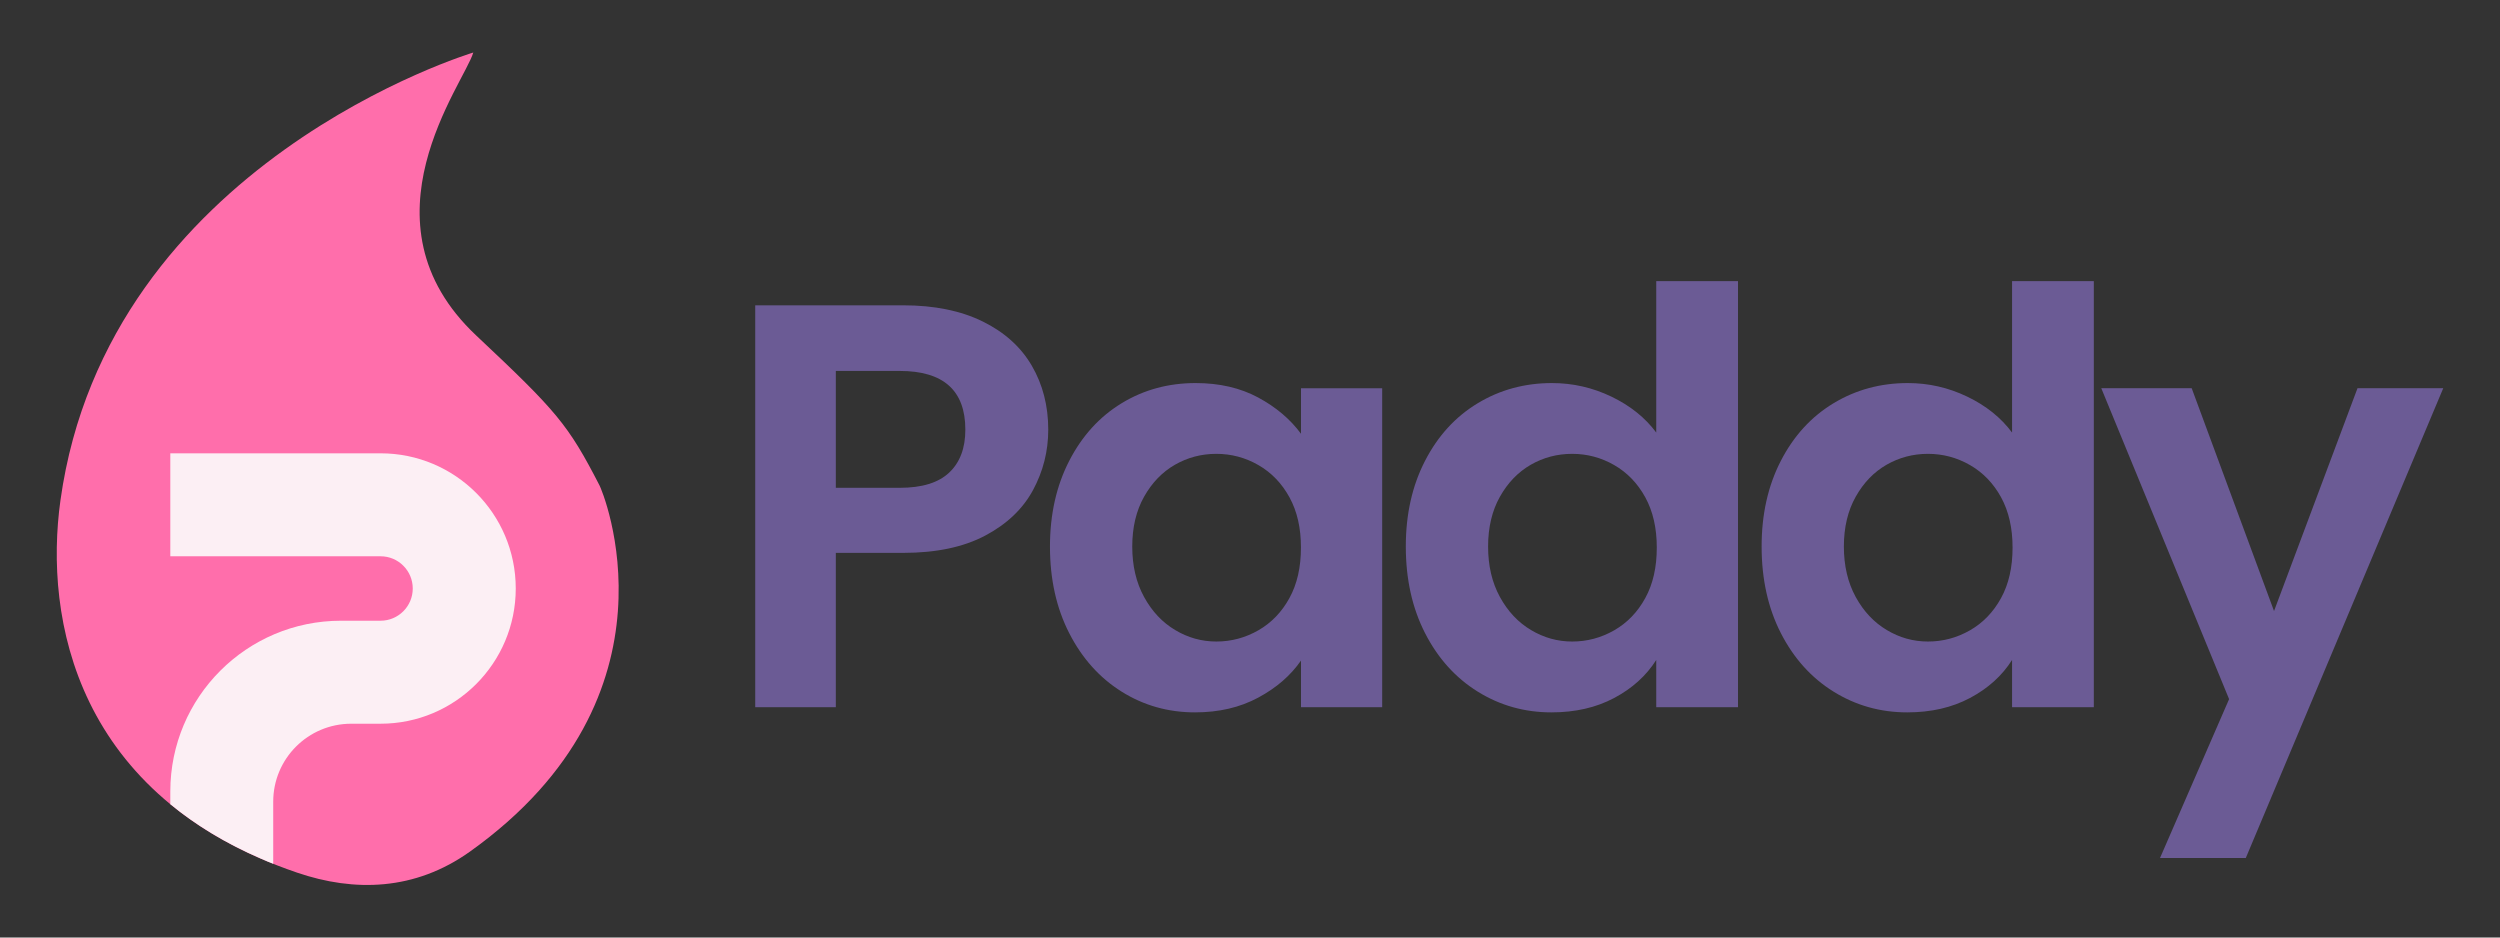 <?xml version="1.0" encoding="utf-8"?>
<svg version="1.1" id="Layer_1" xmlns="http://www.w3.org/2000/svg" xmlns:xlink="http://www.w3.org/1999/xlink" x="0px" y="0px"
	 viewBox="400 450 800 300" style="enable-background:new 400 450 800 300;" xml:space="preserve">
<rect x="400" y="450" width="800" height="300" fill="#333333" stroke="none"/>
<style type="text/css">
	.st0{fill:#FF6EAB;}
	.st1{fill:#FCEFF4;}
	.st2{fill:#6B5B95;}
</style>
<g>
	<path class="st2" d="M730.56,606.84c-3.26,6.02-8.35,10.87-15.29,14.55c-6.94,3.68-15.69,5.53-26.25,5.53h-21.56v49.38h-25.79
		V547.7h47.35c9.95,0,18.42,1.72,25.42,5.16c7,3.44,12.25,8.17,15.75,14.19c3.5,6.02,5.25,12.84,5.25,20.45
		C735.44,594.38,733.81,600.82,730.56,606.84z M703.75,601.22c3.44-3.25,5.16-7.83,5.16-13.73c0-12.53-7-18.79-21-18.79h-20.45v37.4
		h20.45C695.03,606.1,700.31,604.48,703.75,601.22z"/>
	<path class="st2" d="M742.16,597.45c4.11-7.98,9.7-14.12,16.77-18.42c7.06-4.3,14.95-6.45,23.67-6.45c7.61,0,14.28,1.54,19.99,4.61
		c5.71,3.07,10.29,6.94,13.73,11.61v-14.55h25.98V676.3h-25.98v-14.92c-3.32,4.79-7.89,8.75-13.73,11.88
		c-5.83,3.13-12.56,4.7-20.17,4.7c-8.6,0-16.43-2.21-23.49-6.63c-7.06-4.42-12.65-10.65-16.77-18.7
		c-4.12-8.04-6.17-17.29-6.17-27.73C735.99,614.58,738.05,605.43,742.16,597.45z M812.63,609.14c-2.46-4.48-5.77-7.92-9.95-10.32
		c-4.18-2.4-8.66-3.59-13.45-3.59s-9.21,1.17-13.27,3.5c-4.05,2.33-7.34,5.74-9.86,10.23c-2.52,4.48-3.78,9.8-3.78,15.94
		c0,6.14,1.26,11.52,3.78,16.12c2.52,4.61,5.83,8.14,9.95,10.59c4.11,2.46,8.5,3.68,13.17,3.68c4.79,0,9.27-1.2,13.45-3.59
		c4.17-2.39,7.49-5.83,9.95-10.32c2.46-4.48,3.68-9.86,3.68-16.12C816.32,619,815.09,613.63,812.63,609.14z"/>
	<path class="st2" d="M856.02,597.45c4.11-7.98,9.73-14.12,16.86-18.42c7.12-4.3,15.04-6.45,23.77-6.45
		c6.63,0,12.96,1.44,18.98,4.33c6.02,2.89,10.81,6.72,14.37,11.51v-48.45h26.16V676.3h-26.16v-15.11
		c-3.2,5.04-7.68,9.09-13.45,12.16c-5.77,3.07-12.47,4.61-20.08,4.61c-8.6,0-16.46-2.21-23.58-6.63
		c-7.12-4.42-12.74-10.65-16.86-18.7c-4.12-8.04-6.17-17.29-6.17-27.73C849.85,614.58,851.9,605.43,856.02,597.45z M926.49,609.14
		c-2.46-4.48-5.77-7.92-9.95-10.32c-4.18-2.4-8.66-3.59-13.45-3.59s-9.21,1.17-13.26,3.5c-4.05,2.33-7.34,5.74-9.86,10.23
		c-2.52,4.48-3.78,9.8-3.78,15.94c0,6.14,1.26,11.52,3.78,16.12c2.52,4.61,5.83,8.14,9.95,10.59c4.11,2.46,8.5,3.68,13.17,3.68
		c4.79,0,9.27-1.2,13.45-3.59c4.17-2.39,7.49-5.83,9.95-10.32c2.46-4.48,3.68-9.86,3.68-16.12
		C930.18,619,928.95,613.63,926.49,609.14z"/>
	<path class="st2" d="M969.88,597.45c4.11-7.98,9.73-14.12,16.86-18.42c7.12-4.3,15.04-6.45,23.77-6.45
		c6.63,0,12.96,1.44,18.98,4.33c6.02,2.89,10.81,6.72,14.37,11.51v-48.45h26.16V676.3h-26.16v-15.11
		c-3.2,5.04-7.68,9.09-13.45,12.16c-5.78,3.07-12.47,4.61-20.08,4.61c-8.6,0-16.46-2.21-23.58-6.63
		c-7.12-4.42-12.74-10.65-16.86-18.7c-4.12-8.04-6.17-17.29-6.17-27.73C963.71,614.58,965.76,605.43,969.88,597.45z M1040.35,609.14
		c-2.46-4.48-5.78-7.92-9.95-10.32c-4.18-2.4-8.66-3.59-13.45-3.59c-4.79,0-9.21,1.17-13.27,3.5c-4.05,2.33-7.34,5.74-9.86,10.23
		c-2.52,4.48-3.78,9.8-3.78,15.94c0,6.14,1.26,11.52,3.78,16.12s5.83,8.14,9.95,10.59c4.11,2.46,8.5,3.68,13.17,3.68
		c4.79,0,9.27-1.2,13.45-3.59c4.17-2.39,7.49-5.83,9.95-10.32c2.46-4.48,3.68-9.86,3.68-16.12
		C1044.03,619,1042.8,613.63,1040.35,609.14z"/>
	<path class="st2" d="M1181.84,574.23l-63.19,150.34h-27.45l22.11-50.85l-40.9-99.49h28.93l26.35,71.3l26.71-71.3H1181.84z"/>
</g>
<g>
	<path class="st0" d="M550.4,722.5c-17.62,12.57-37.03,12.99-55.34,6.74c-70.73-24.12-81.02-81.19-75.71-119.18
		c15.1-108.16,132.12-143.26,132.1-143.25c-2.86,9.88-37.75,54.18,0.95,90.56c25.83,24.28,29.38,28.44,39.43,47.93
		C592.68,606.72,620.48,672.49,550.4,722.5z"/>
	<path class="st1" d="M565.04,638.32c0,23.89-19.38,43.27-43.27,43.27h-9.38c-13.79,0-24.96,11.17-24.96,24.94v19.88
		c-1.34-0.53-2.66-1.07-3.96-1.65c-11.42-4.94-20.99-10.84-28.97-17.42v-4.08c0-30.17,24.45-54.63,54.63-54.63h12.64
		c5.69,0,10.31-4.62,10.31-10.31c0-2.85-1.15-5.43-3.02-7.29c-1.86-1.87-4.44-3.02-7.29-3.02H454.5v-32.95h67.27
		C545.66,595.06,565.04,614.42,565.04,638.32z"/>
</g>
</svg>
